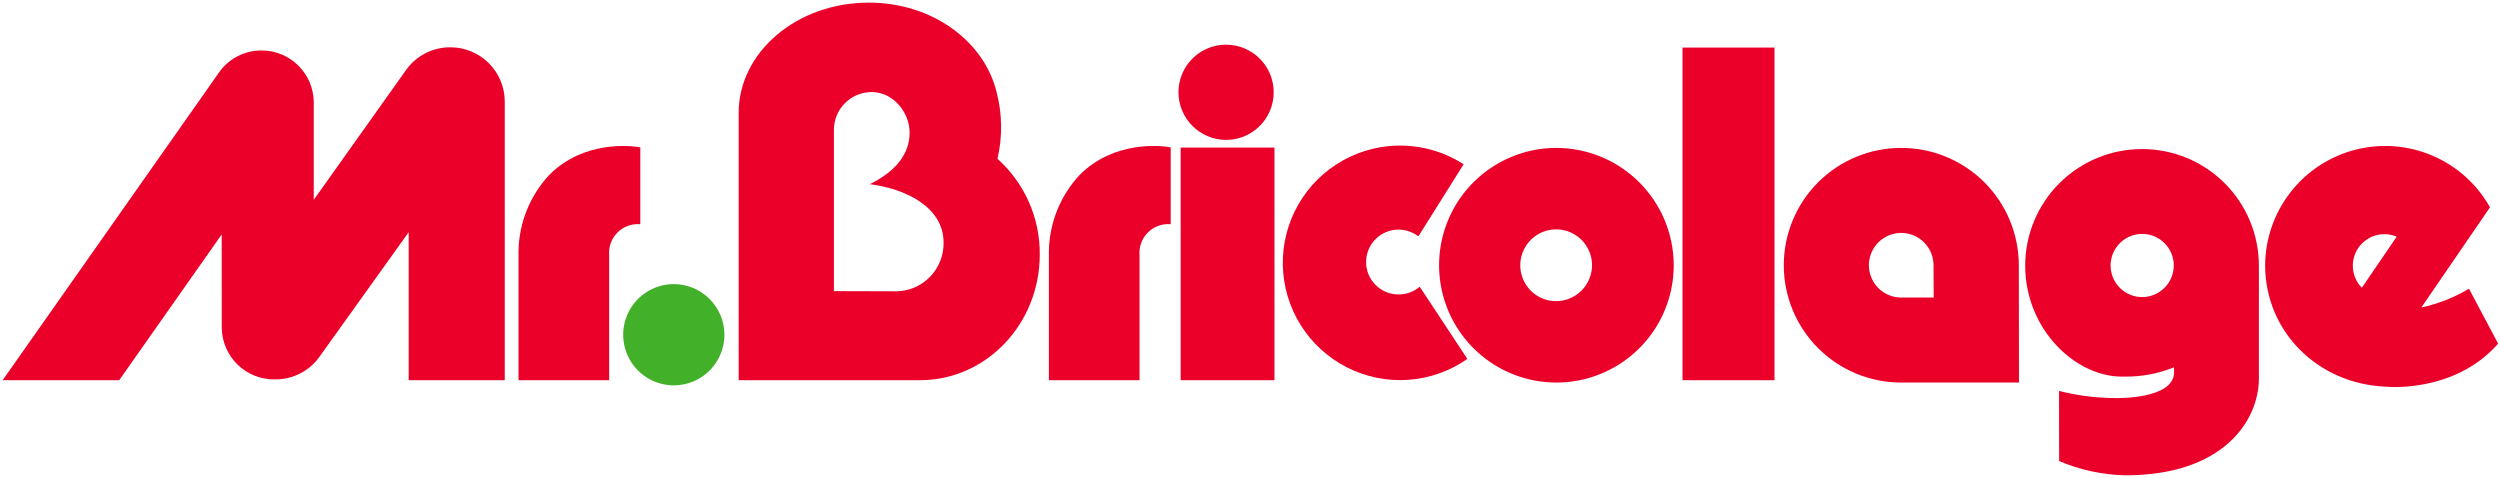 <svg xmlns="http://www.w3.org/2000/svg" width="476" height="91" viewBox="0 0 476 91" fill="none"><path d="M470.093 54.968C467.285 56.647 464.221 57.856 461.023 58.547L474.092 39.474C471.625 35.075 467.773 31.615 463.135 29.632C458.498 27.65 453.335 27.256 448.45 28.513C443.566 29.77 439.234 32.606 436.128 36.581C433.023 40.556 431.32 45.445 431.282 50.489C431.282 63.082 441.248 73.082 454.196 73.616C454.196 73.616 467.179 75.026 475.647 65.437L470.094 54.973L470.093 54.968ZM449.693 54.791C448.721 53.799 448.122 52.501 448 51.117C447.877 49.734 448.238 48.351 449.021 47.203C449.804 46.056 450.961 45.216 452.294 44.826C453.627 44.436 455.054 44.521 456.332 45.065L449.693 54.791Z" fill="#EB0029"></path><path d="M407.833 28.386C401.946 28.38 396.297 30.712 392.127 34.868C387.958 39.024 385.609 44.666 385.596 50.553C385.596 62.785 395.337 72.03 404.544 71.705C407.757 71.746 410.946 71.144 413.924 69.936L413.941 70.881C413.941 76.069 402.889 75.793 402.889 75.793C399.231 75.788 395.588 75.332 392.042 74.436L392.059 87.787C396.056 89.484 400.34 90.404 404.681 90.499C423.404 90.499 430.094 80.035 430.094 72.027V50.55C430.08 44.659 427.728 39.014 423.554 34.857C419.379 30.701 413.725 28.372 407.834 28.383L407.833 28.386ZM407.833 56.565C406.645 56.558 405.486 56.198 404.503 55.533C403.519 54.867 402.754 53.925 402.305 52.826C401.856 51.726 401.742 50.518 401.979 49.354C402.215 48.19 402.791 47.122 403.634 46.285C404.477 45.448 405.548 44.879 406.714 44.651C407.879 44.422 409.087 44.543 410.183 45C411.28 45.456 412.217 46.227 412.876 47.215C413.535 48.204 413.886 49.365 413.886 50.553C413.884 51.345 413.725 52.129 413.42 52.861C413.115 53.592 412.668 54.255 412.106 54.814C411.544 55.372 410.877 55.814 410.144 56.115C409.411 56.416 408.625 56.569 407.833 56.565Z" fill="#EB0029"></path><path d="M361.971 28.163C356.046 28.163 350.365 30.516 346.175 34.705C341.986 38.895 339.633 44.576 339.633 50.501C339.633 56.425 341.986 62.107 346.175 66.296C350.365 70.485 356.046 72.838 361.971 72.838H384.418L384.384 50.484C384.371 44.553 382.002 38.869 377.799 34.683C373.596 30.498 367.902 28.153 361.971 28.164V28.163ZM361.971 56.652C360.756 56.648 359.569 56.284 358.56 55.607C357.552 54.929 356.767 53.968 356.304 52.844C355.841 51.721 355.721 50.486 355.959 49.294C356.197 48.103 356.783 47.009 357.643 46.15C358.502 45.291 359.596 44.706 360.788 44.468C361.98 44.23 363.215 44.351 364.338 44.814C365.461 45.278 366.422 46.064 367.099 47.073C367.776 48.081 368.139 49.268 368.143 50.483L368.176 56.652H361.971Z" fill="#EB0029"></path><path d="M320.351 72.39H337.868V9.057H320.351V72.39Z" fill="#EB0029"></path><path d="M296.267 28.163C291.851 28.177 287.539 29.5 283.875 31.964C280.211 34.428 277.36 37.922 275.681 42.006C274.002 46.09 273.57 50.579 274.442 54.908C275.313 59.237 277.447 63.21 280.575 66.326C283.703 69.442 287.685 71.561 292.017 72.416C296.349 73.271 300.837 72.822 304.914 71.128C308.991 69.433 312.474 66.568 314.924 62.895C317.374 59.221 318.68 54.904 318.678 50.489C318.665 44.557 316.297 38.873 312.094 34.686C307.892 30.5 302.199 28.153 296.267 28.163ZM296.267 57.342C294.917 57.337 293.599 56.931 292.48 56.178C291.36 55.425 290.489 54.357 289.975 53.109C289.462 51.861 289.329 50.489 289.594 49.165C289.859 47.842 290.51 46.627 291.465 45.673C292.42 44.72 293.636 44.07 294.959 43.806C296.283 43.543 297.655 43.677 298.902 44.191C300.15 44.706 301.217 45.579 301.969 46.7C302.721 47.82 303.124 49.138 303.128 50.488C303.123 52.305 302.398 54.047 301.112 55.331C299.826 56.616 298.084 57.339 296.267 57.342Z" fill="#EB0029"></path><path d="M266.279 56.067C264.641 56.067 263.07 55.417 261.912 54.258C260.753 53.1 260.103 51.529 260.103 49.891C260.103 48.253 260.753 46.682 261.912 45.523C263.07 44.365 264.641 43.714 266.279 43.714C267.645 43.721 268.971 44.173 270.056 45.002L278.677 31.274C275.273 29.08 271.338 27.853 267.291 27.723C263.244 27.594 259.239 28.567 255.702 30.538C252.166 32.51 249.232 35.406 247.215 38.917C245.197 42.427 244.173 46.42 244.25 50.468C244.327 54.517 245.503 58.468 247.653 61.899C249.802 65.33 252.844 68.112 256.453 69.948C260.062 71.783 264.102 72.603 268.141 72.319C272.18 72.036 276.066 70.66 279.383 68.338L270.314 54.591C269.189 55.549 267.757 56.072 266.279 56.067Z" fill="#EB0029"></path><path d="M224.798 72.39H242.66V28.095H224.798V72.39Z" fill="#EB0029"></path><path d="M233.469 26.636C235.26 26.631 237.01 26.095 238.497 25.097C239.985 24.099 241.143 22.682 241.825 21.026C242.508 19.369 242.685 17.548 242.333 15.792C241.981 14.035 241.117 12.423 239.849 11.157C238.581 9.891 236.967 9.03 235.21 8.681C233.453 8.332 231.632 8.512 229.977 9.197C228.322 9.883 226.907 11.043 225.911 12.532C224.915 14.021 224.383 15.772 224.381 17.563C224.382 18.756 224.617 19.936 225.074 21.038C225.531 22.139 226.201 23.14 227.045 23.983C227.889 24.825 228.891 25.493 229.993 25.948C231.095 26.404 232.277 26.637 233.469 26.636Z" fill="#EB0029"></path><path d="M205.607 33.267C201.91 37.208 199.809 42.382 199.71 47.786V72.392H216.969V48.595C216.902 47.807 217.008 47.015 217.277 46.272C217.547 45.529 217.974 44.853 218.529 44.292C219.085 43.73 219.756 43.295 220.496 43.017C221.236 42.74 222.027 42.626 222.815 42.683L222.901 42.7V28.057C221.005 27.696 212.143 26.755 205.607 33.263V33.267Z" fill="#EB0029"></path><path d="M189.915 30.242C190.888 26.094 190.842 21.772 189.778 17.646C187.451 7.87 177.536 0.499 165.416 0.499C151.726 0.499 140.64 9.916 140.64 21.514V72.387H175.192C187.762 72.387 197.971 61.682 197.971 48.469C198.002 45.033 197.3 41.629 195.912 38.486C194.523 35.342 192.48 32.531 189.919 30.239L189.915 30.242ZM170.709 55.465L158.777 55.432V24.709C158.778 23.764 158.966 22.829 159.328 21.957C159.691 21.084 160.223 20.292 160.892 19.625C161.561 18.959 162.355 18.43 163.228 18.07C164.102 17.71 165.038 17.526 165.983 17.528C169.966 17.528 173.19 21.291 173.19 25.26C173.19 29.229 170.672 32.561 165.604 35.07C172.172 35.879 179.656 39.301 179.656 46.169C179.679 47.367 179.466 48.558 179.029 49.674C178.592 50.789 177.94 51.808 177.109 52.671C176.278 53.535 175.285 54.226 174.187 54.705C173.089 55.185 171.907 55.443 170.709 55.465Z" fill="#EB0029"></path><path d="M128.261 54.092C126.356 54.099 124.496 54.669 122.915 55.733C121.334 56.796 120.104 58.303 119.379 60.065C118.655 61.827 118.468 63.764 118.844 65.632C119.22 67.5 120.14 69.214 121.49 70.559C122.839 71.903 124.557 72.818 126.426 73.187C128.295 73.556 130.231 73.364 131.991 72.633C133.75 71.902 135.253 70.667 136.311 69.082C137.368 67.498 137.933 65.635 137.933 63.73C137.926 61.17 136.903 58.718 135.09 56.911C133.277 55.104 130.821 54.09 128.261 54.092Z" fill="#43B02A"></path><path d="M121.829 42.683L121.916 42.7V28.057C120.02 27.696 111.156 26.755 104.622 33.263C100.925 37.205 98.823 42.379 98.725 47.782V72.388H115.984V48.595C115.917 47.807 116.022 47.015 116.292 46.272C116.561 45.529 116.988 44.854 117.544 44.292C118.099 43.73 118.77 43.295 119.509 43.018C120.249 42.74 121.04 42.626 121.828 42.683H121.829Z" fill="#EB0029"></path><path d="M85.743 9.005C84.089 8.996 82.457 9.387 80.987 10.144C79.516 10.901 78.25 12.002 77.296 13.353L59.742 38.044V19.435C59.715 16.813 58.651 14.309 56.785 12.468C54.918 10.627 52.399 9.599 49.777 9.607C48.2 9.602 46.644 9.978 45.243 10.702C43.841 11.425 42.635 12.476 41.725 13.765L0.5 72.395H22.691L42.209 44.642L42.225 62.511C42.283 65.147 43.385 67.652 45.289 69.476C47.194 71.299 49.744 72.292 52.38 72.236C54.057 72.251 55.712 71.855 57.199 71.082C58.687 70.31 59.963 69.184 60.915 67.804L77.812 44.213V72.395H96.105V19.332C96.103 17.973 95.833 16.629 95.311 15.374C94.789 14.12 94.026 12.981 93.063 12.022C92.101 11.063 90.96 10.303 89.704 9.785C88.448 9.268 87.102 9.003 85.743 9.005Z" fill="#EB0029"></path></svg>